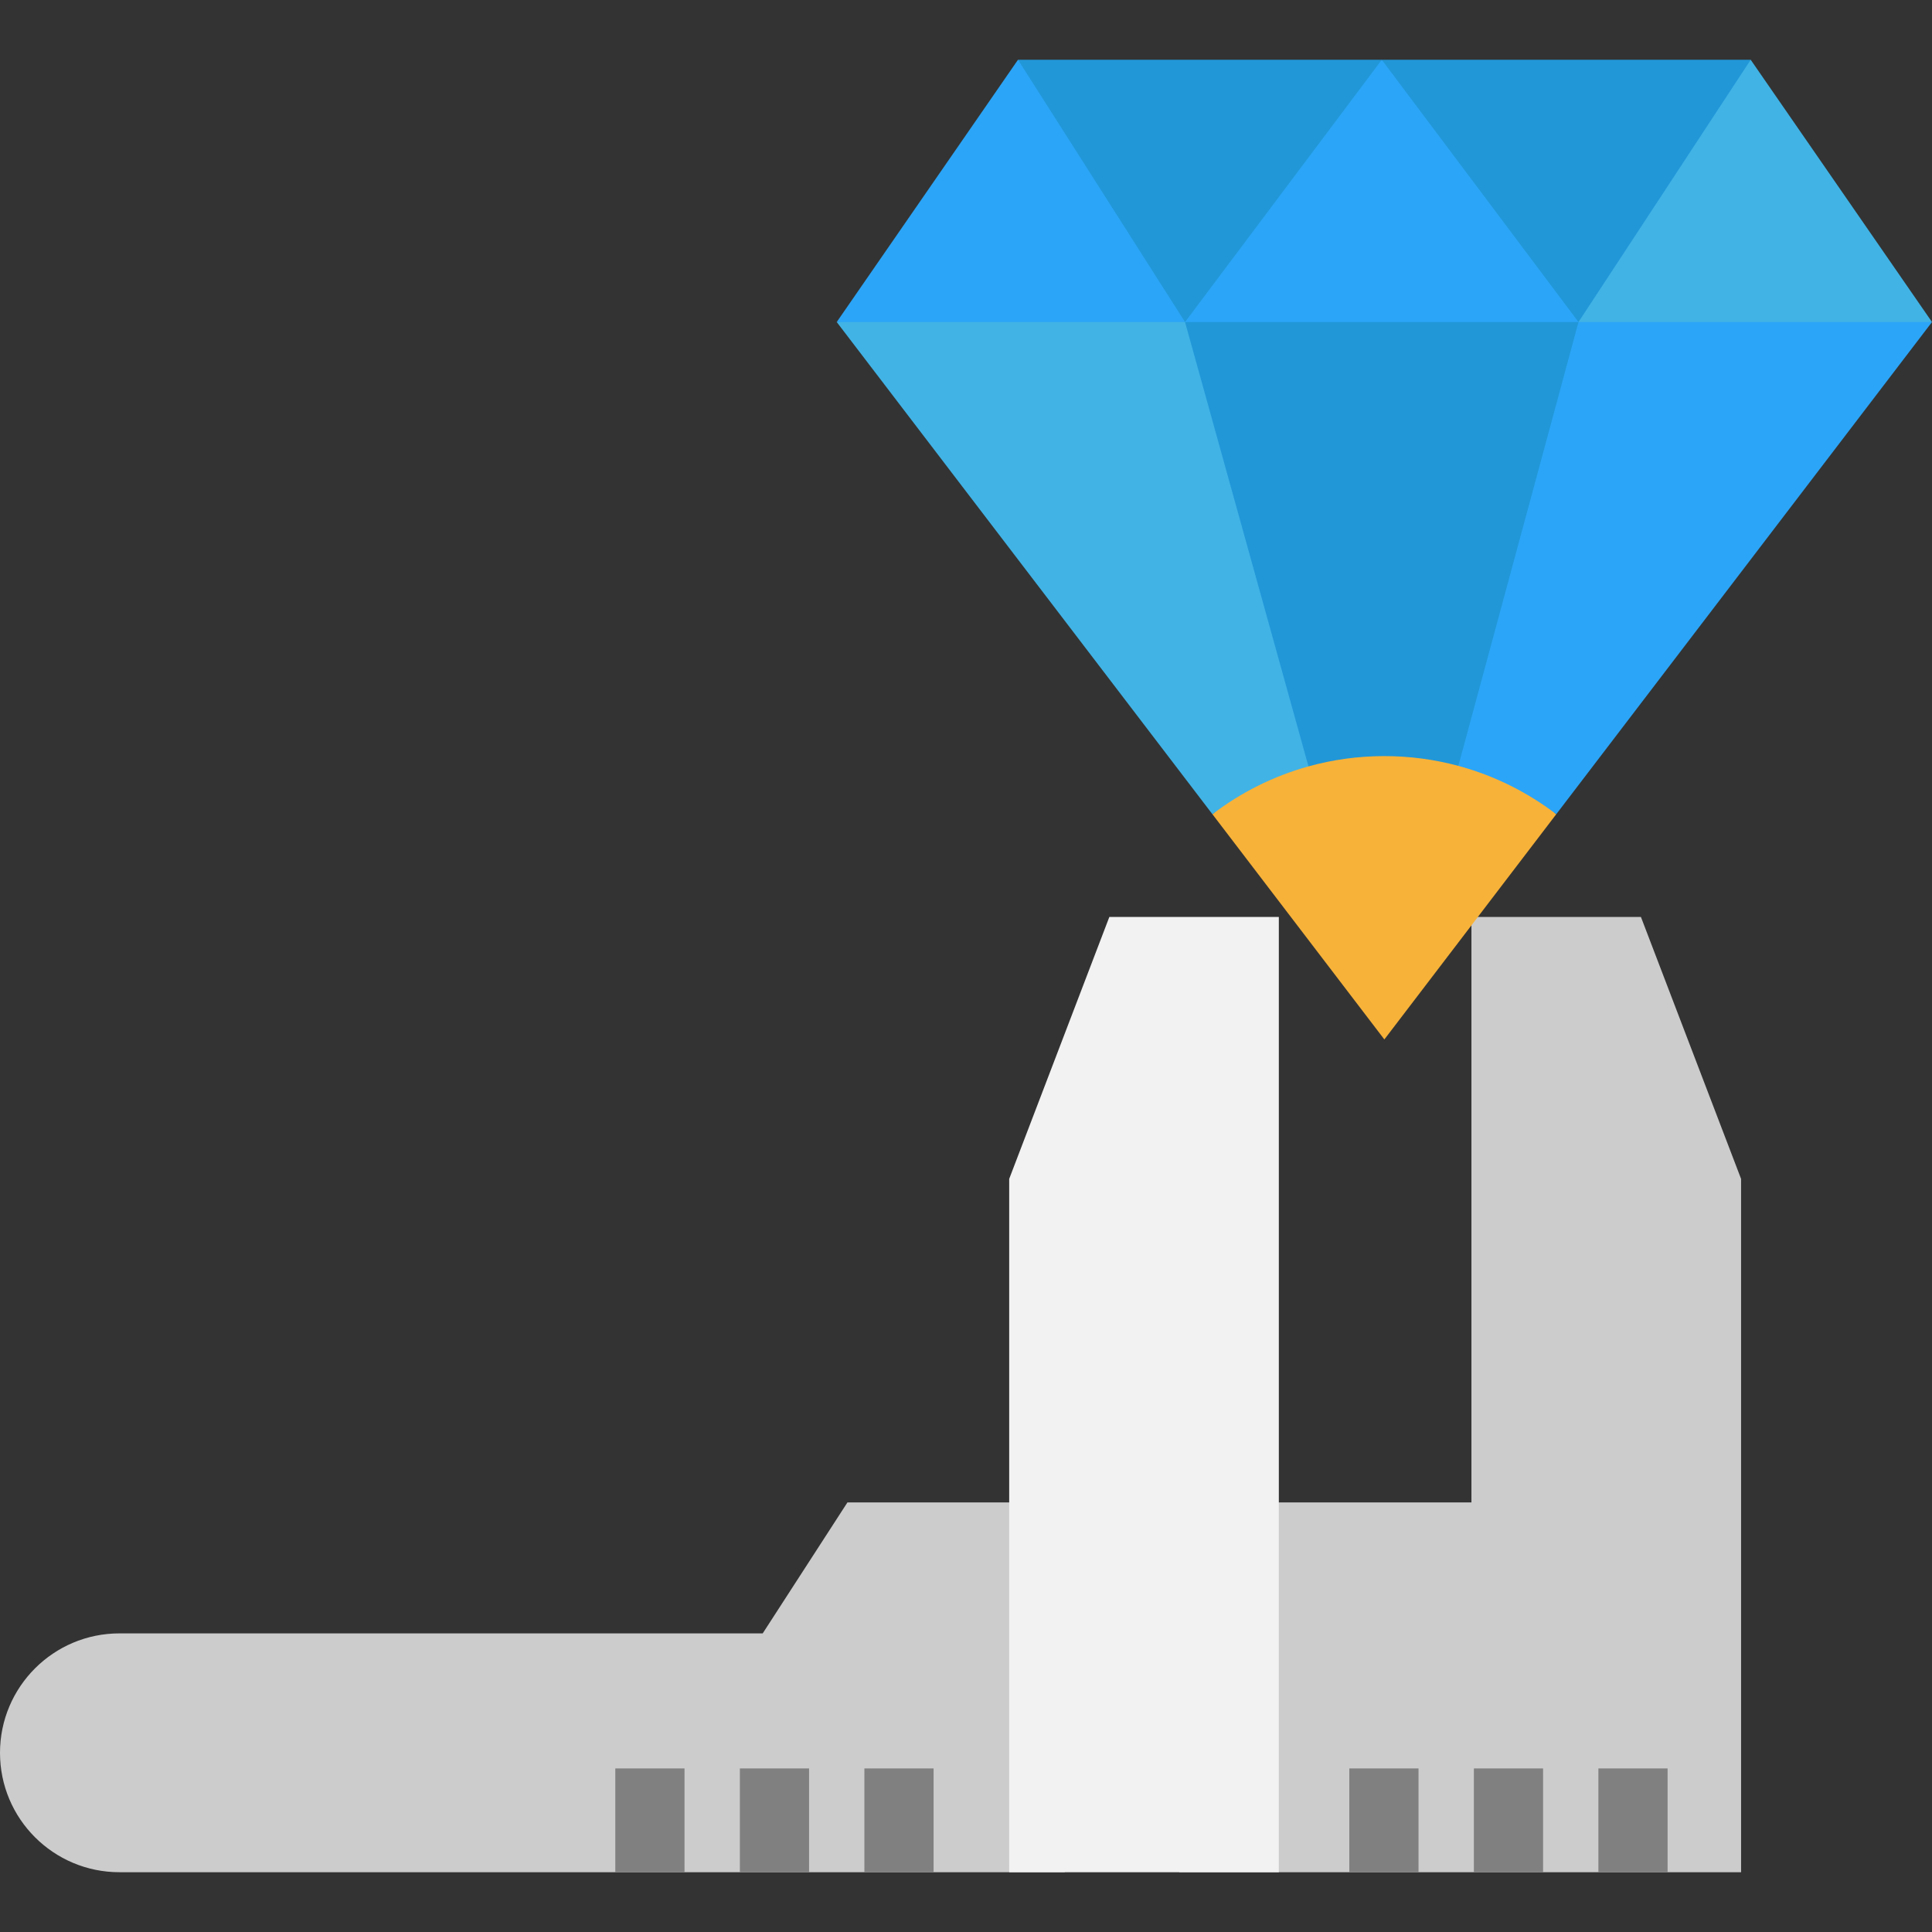 <?xml version="1.0" encoding="iso-8859-1"?>
<!-- Uploaded to: SVG Repo, www.svgrepo.com, Generator: SVG Repo Mixer Tools -->
<svg version="1.1" id="Layer_1" xmlns="http://www.w3.org/2000/svg" xmlns:xlink="http://www.w3.org/1999/xlink" 
	 viewBox="0 0 512 512" xml:space="preserve">
<rect x="0" y="0" width="512" height="512" fill="#333333" stroke="none"/>
<g>
	<path style="fill:#CCCCCC;" d="M238.239,496.156h-32.997h-33.009H31.652C14.169,496.156,0,481.987,0,464.517
		c0-8.741,3.545-16.651,9.279-22.385c5.722-5.722,13.631-9.267,22.373-9.267h170.473l22.458-34.708h57.568v98H238.239z"/>
	<polygon style="fill:#CCCCCC;" points="432.76,496.156 399.763,496.156 366.754,496.156 338.917,496.156 312.516,496.156 
		312.516,398.156 338.917,398.156 389.946,398.156 389.946,243.002 434.863,243.002 461.405,312.418 461.405,398.156 
		461.405,496.156 	"/>
</g>
<polygon style="fill:#F2F2F2;" points="267.446,398.156 267.446,312.418 293.988,243.002 338.905,243.002 338.905,398.156 
	338.905,496.156 267.458,496.156 267.446,496.156 "/>
<g>
	<rect x="357.585" y="468.652" style="fill:#808080;" width="18.338" height="27.507"/>
	<rect x="423.591" y="468.652" style="fill:#808080;" width="18.338" height="27.507"/>
	<rect x="390.594" y="468.652" style="fill:#808080;" width="18.338" height="27.507"/>
	<rect x="163.064" y="468.652" style="fill:#808080;" width="18.338" height="27.507"/>
	<rect x="229.07" y="468.652" style="fill:#808080;" width="18.338" height="27.507"/>
	<rect x="196.073" y="468.652" style="fill:#808080;" width="18.338" height="27.507"/>
</g>
<path style="fill:#F7B239;" d="M412.423,215.777l-45.552,59.685l-0.012-0.012l-0.012-0.012l-45.54-59.661
	c7.494-5.734-1.87-32.899,7.482-35.491c6.394-1.773,31.102-9.169,38.07-9.169c6.785,0,32.08,4.426,38.339,6.113
	C414.733,179.809,404.794,209.945,412.423,215.777z"/>
<path style="fill:#2BA5F7;" d="M512,85.342l-99.577,130.434c-7.629-5.832-16.407-10.233-25.943-12.812l11.009-138.448L512,85.342z"
	/>
<path style="fill:#41B3E5;" d="M336.6,62.786l10.159,140.313c-9.353,2.592-17.959,6.944-25.454,12.678L221.741,85.342L336.6,62.786z
	"/>
<g>
	<polygon style="fill:#2197D8;" points="463.954,15.84 452.927,62.871 418.316,85.342 383.187,64.138 366.186,15.84 	"/>
	<polygon style="fill:#2197D8;" points="366.186,15.84 352.28,65.712 314.044,85.342 279.274,72.701 269.787,15.84 	"/>
</g>
<polygon style="fill:#2BA5F7;" points="269.787,15.84 314.044,85.342 221.741,85.342 269.775,15.84 "/>
<path style="fill:#2197D8;" d="M418.316,85.342L386.48,202.964c-6.259-1.687-12.837-2.592-19.622-2.592
	c-6.969,0-13.705,0.954-20.099,2.726L314.044,85.342l53.255-17.531L418.316,85.342z"/>
<polygon style="fill:#2BA5F7;" points="366.186,15.84 418.316,85.342 314.044,85.342 "/>
<polygon style="fill:#41B3E5;" points="463.954,15.84 512,85.342 418.316,85.342 "/>
</svg>
